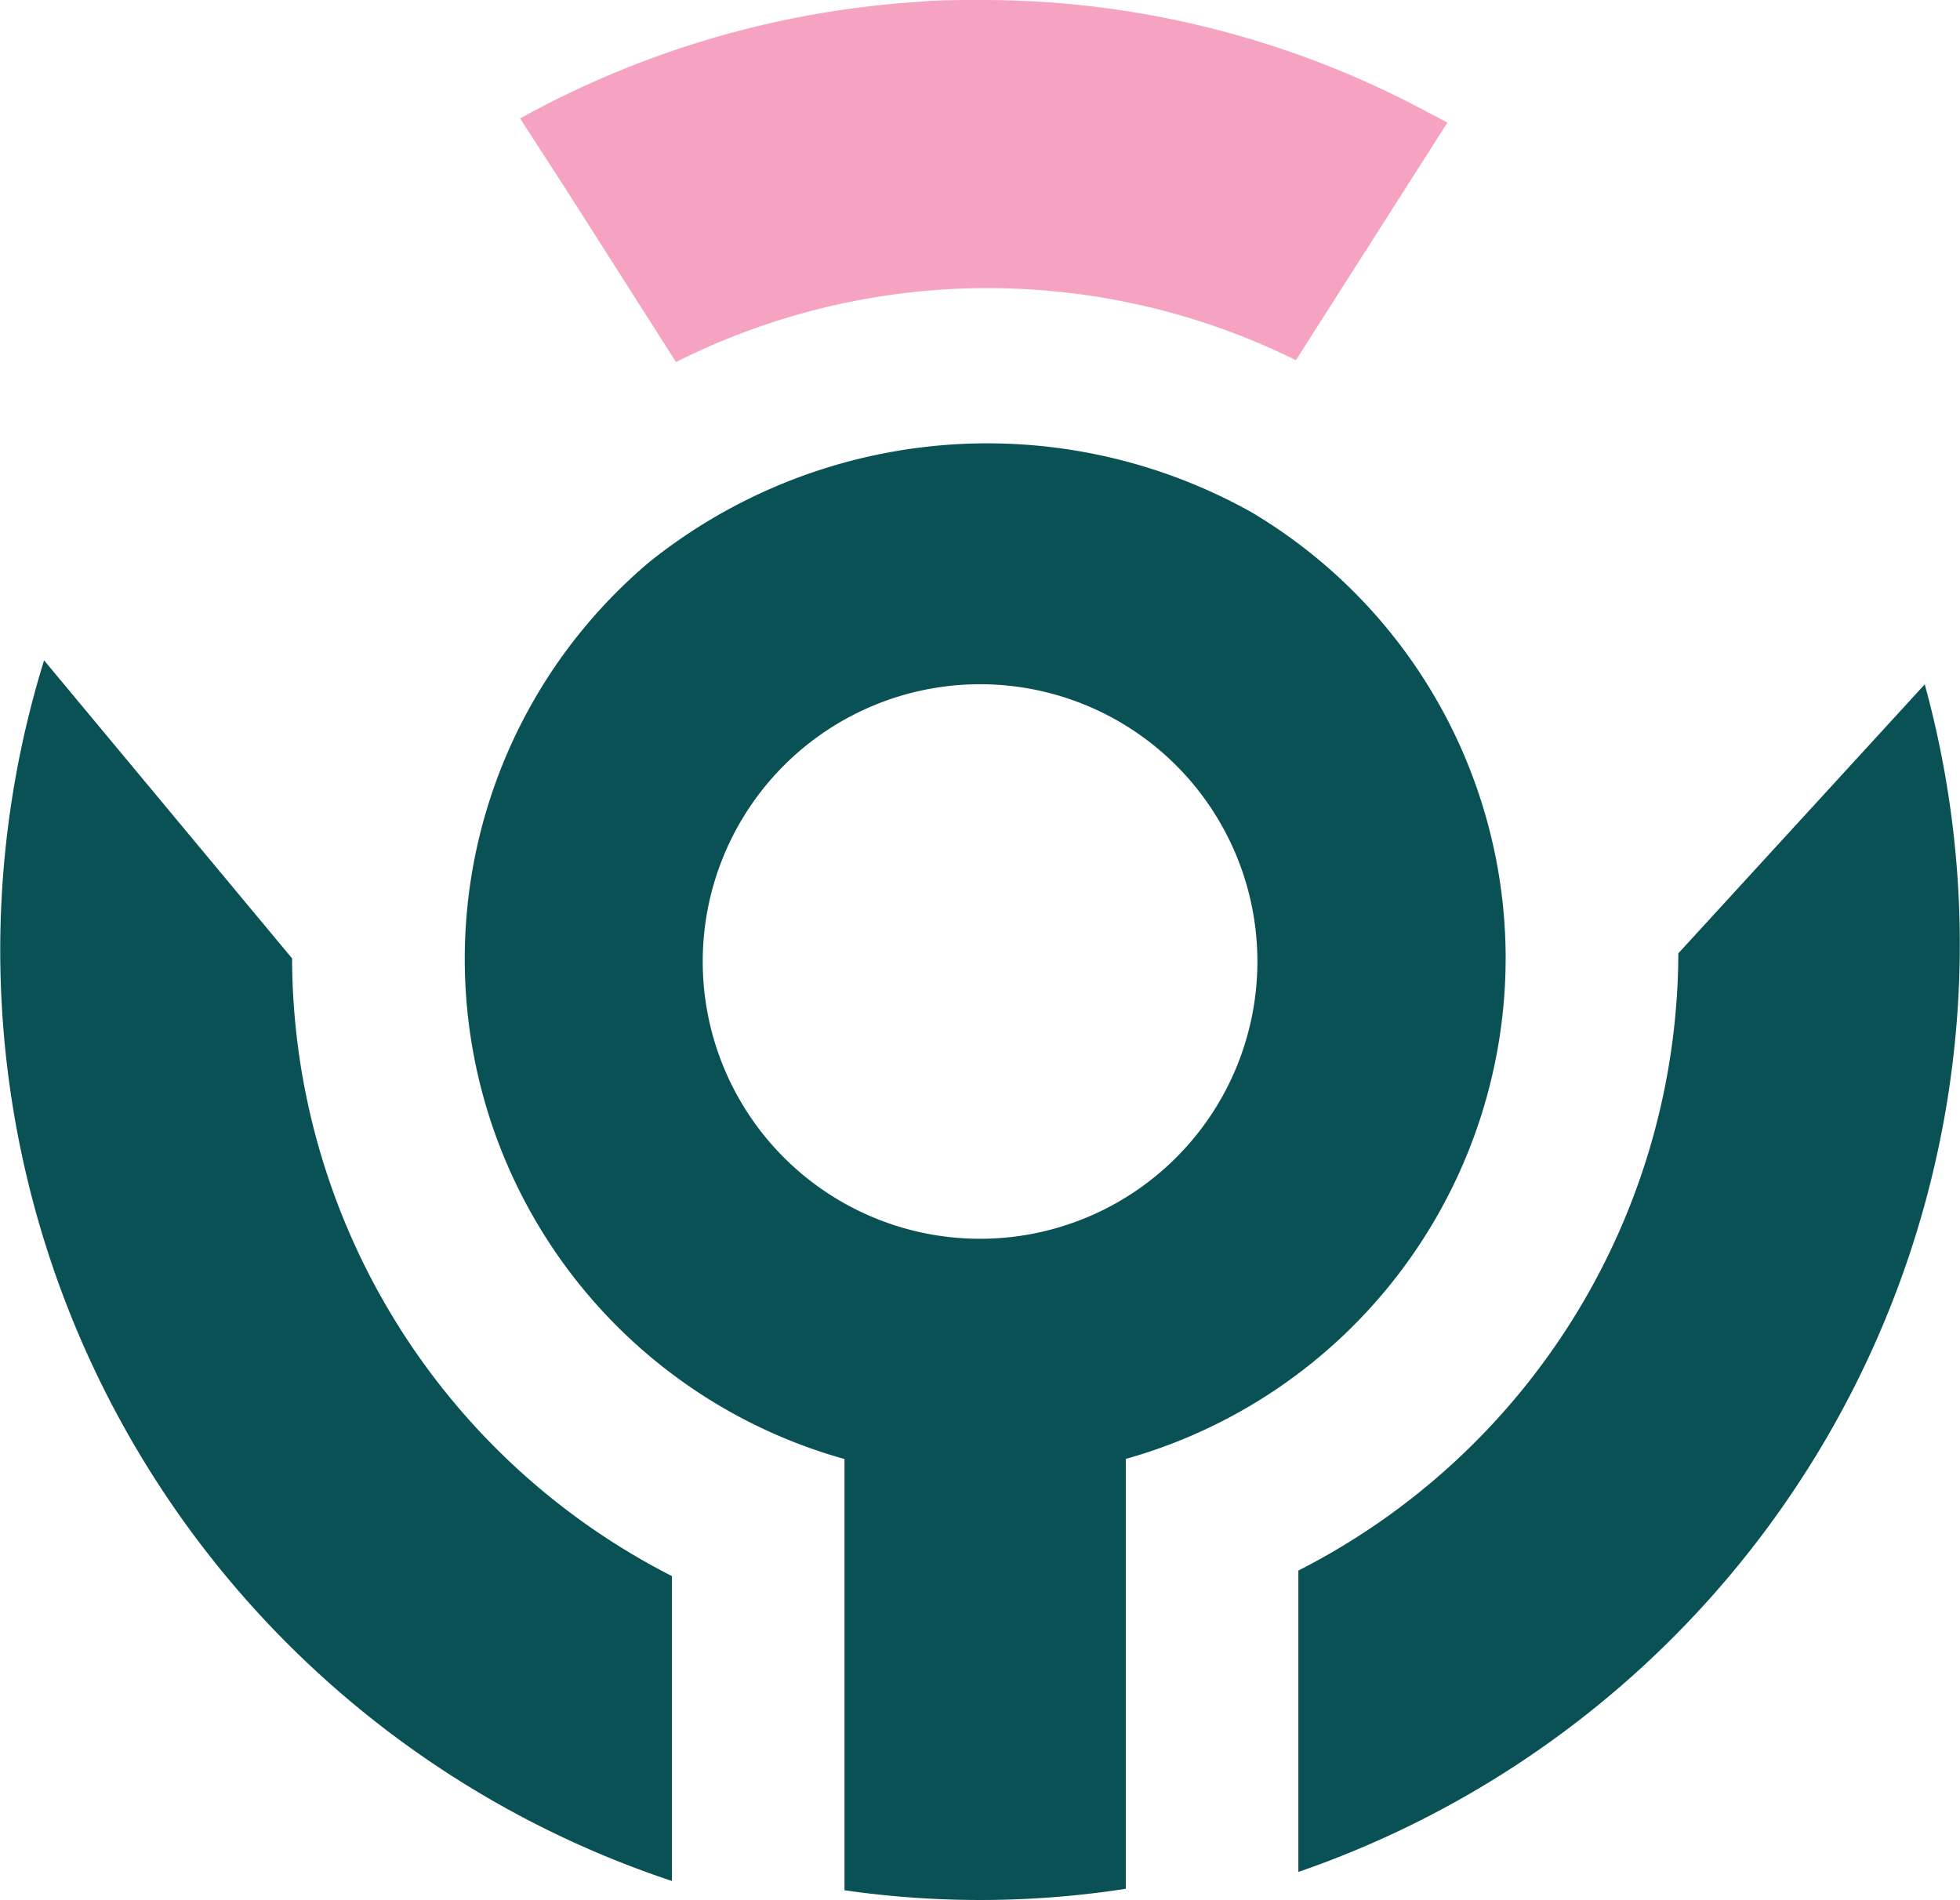 <svg xmlns="http://www.w3.org/2000/svg" width="325.016" height="315.135" viewBox="0 0 325.016 315.135">
  <g id="TE_Master_Logo_Green-Pink" transform="translate(-1.256 -2.73)">
    <path id="Path_1" data-name="Path 1" d="M49.692,110.542,8.563,61.1A162.68,162.68,0,0,0,112.682,263.559V212.991A115.34,115.34,0,0,1,49.692,110.542Z" transform="translate(0 51.153)" fill="#095155"/>
    <path id="Path_2" data-name="Path 2" d="M219.875,63.238l-40.867,44.62A115.321,115.321,0,0,1,116,210.231v49.986A162.755,162.755,0,0,0,219.856,63.2Z" transform="translate(100.557 52.993)" fill="#095155"/>
    <path id="Path_3" data-name="Path 3" d="M214.938,127.351a86.106,86.106,0,0,0-42.18-74.022,89.652,89.652,0,0,0-99.728,8.2A86.106,86.106,0,0,0,105.3,210.38v71.527a157.763,157.763,0,0,0,46.646-.244v-71.3a86.312,86.312,0,0,0,62.989-83.01Zm-87.157,46.5a45.989,45.989,0,1,1,45.989-45.989,45.989,45.989,0,0,1-45.989,45.989Z" transform="translate(35.994 34.344)" fill="#095155"/>
    <path id="Path_4" data-name="Path 4" d="M131.018,50.69a114.983,114.983,0,0,1,44.845,11.783l25.124-39.4c-1.37-.769-2.777-1.464-4.147-2.2a155.737,155.737,0,0,0-73.4-18.144c-3.452,0-6.886,0-10.282.319A157.126,157.126,0,0,0,47.22,22.376l7.505,11.6,18.351,28.8A114.889,114.889,0,0,1,131.018,50.69Z" transform="translate(40.281 0)" fill="#f5a3c1"/>
  </g>
</svg>

